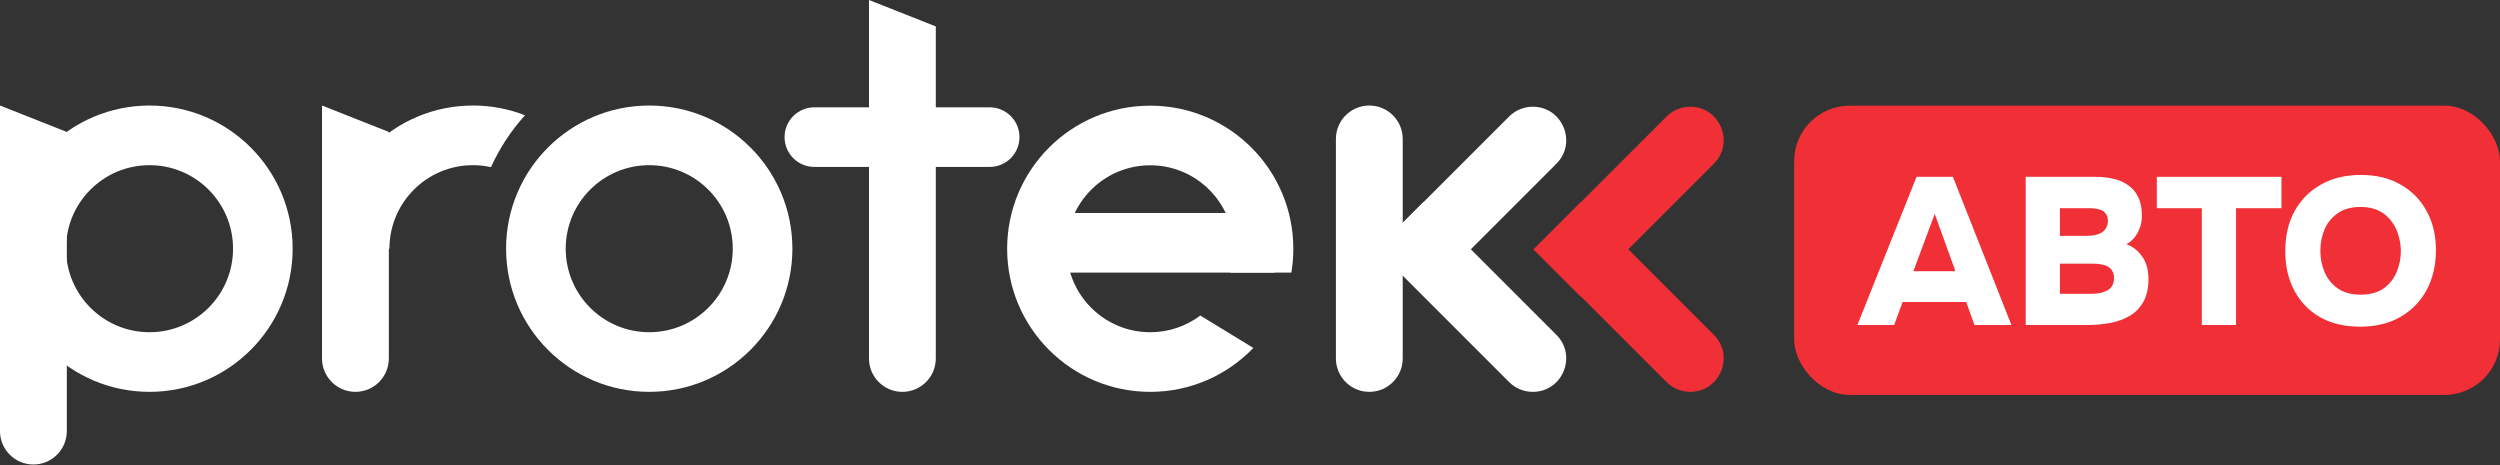 <svg width="360" height="67" viewBox="0 0 360 67" fill="none" xmlns="http://www.w3.org/2000/svg">
<rect x="0" y="0" width="360" height="67" fill="#333333" stroke="none"/>
<path d="M183.576 39.254V30.67L149.749 30.67V39.254H183.576Z" fill="white"/>
<path d="M142.512 24.038C144.882 24.038 146.804 22.117 146.804 19.746C146.804 17.376 144.882 15.454 142.512 15.454L117.269 15.454C114.898 15.454 112.976 17.376 112.976 19.746C112.976 22.117 114.898 24.038 117.269 24.038H142.512Z" fill="white"/>
<path d="M172.846 45.436C170.836 46.945 168.338 47.842 165.634 47.842C158.996 47.842 153.613 42.459 153.613 35.822C153.613 29.183 158.996 23.801 165.634 23.801C172.272 23.801 177.655 29.183 177.655 35.822C177.655 37.017 177.477 38.167 177.154 39.255H185.954C186.141 38.139 186.239 36.991 186.239 35.822C186.239 24.441 177.014 15.216 165.634 15.216C154.253 15.216 145.029 24.441 145.029 35.822C145.029 47.202 154.253 56.427 165.634 56.427C171.467 56.427 176.732 54.002 180.482 50.106L172.846 45.436Z" fill="white"/>
<path d="M197.182 15.197H197.179C194.523 15.197 192.37 17.35 192.37 20.006V51.617C192.37 54.273 194.523 56.426 197.179 56.426H197.182C199.838 56.426 201.991 54.273 201.991 51.617V20.006C201.991 17.35 199.838 15.197 197.182 15.197Z" fill="white"/>
<path d="M224.118 48.216L204.986 29.085L198.184 35.888L217.315 55.019C218.218 55.923 219.442 56.427 220.716 56.427C225.002 56.427 227.148 51.247 224.118 48.216Z" fill="white"/>
<path d="M224.118 23.579L205.275 42.421L198.472 35.618L217.315 16.776C218.218 15.872 219.442 15.368 220.716 15.368C225.002 15.368 227.148 20.548 224.118 23.579Z" fill="white"/>
<path d="M246.793 48.216L227.662 29.085L220.859 35.888L239.99 55.019C240.893 55.923 242.117 56.427 243.391 56.427C247.677 56.427 249.823 51.247 246.793 48.216Z" fill="#F12F37"/>
<path d="M246.793 23.579L227.633 42.738L220.83 35.935L239.99 16.776C240.893 15.872 242.117 15.368 243.391 15.368C247.677 15.368 249.823 20.548 246.793 23.579Z" fill="#F12F37"/>
<path d="M4.809 66.887C2.152 66.887 0 64.735 0 62.078V15.197L9.621 19.001V62.078C9.621 64.735 7.469 66.887 4.812 66.887H4.809Z" fill="white"/>
<path d="M129.942 56.426C127.286 56.426 125.134 54.274 125.134 51.617V0L134.755 3.804V51.617C134.755 54.274 132.602 56.426 129.946 56.426H129.942Z" fill="white"/>
<path d="M51.18 56.426C48.523 56.426 46.371 54.274 46.371 51.617V15.197L55.992 19.001V51.617C55.992 54.274 53.84 56.426 51.183 56.426H51.18Z" fill="white"/>
<path d="M68.102 15.197C56.715 15.197 47.487 24.428 47.487 35.812H56.078C56.078 29.171 61.46 23.785 68.105 23.785C68.999 23.785 69.867 23.886 70.704 24.07C71.944 21.322 73.602 18.805 75.602 16.601C73.278 15.695 70.752 15.194 68.105 15.194L68.102 15.197Z" fill="white"/>
<path d="M93.49 15.197C82.104 15.197 72.876 24.428 72.876 35.812C72.876 47.195 82.107 56.426 93.49 56.426C104.874 56.426 114.105 47.195 114.105 35.812C114.105 24.428 104.874 15.197 93.49 15.197ZM93.49 47.839C86.849 47.839 81.463 42.456 81.463 35.812C81.463 29.167 86.846 23.785 93.49 23.785C100.135 23.785 105.517 29.167 105.517 35.812C105.517 42.456 100.135 47.839 93.49 47.839Z" fill="white"/>
<path d="M21.531 15.197C10.144 15.197 0.913 24.425 0.913 35.812C0.913 47.198 10.144 56.426 21.528 56.426C32.911 56.426 42.142 47.195 42.142 35.812C42.142 24.428 32.914 15.197 21.531 15.197ZM21.531 47.839C14.89 47.839 9.504 42.456 9.504 35.812C9.504 29.167 14.886 23.785 21.531 23.785C28.175 23.785 33.558 29.167 33.558 35.812C33.558 42.456 28.175 47.839 21.531 47.839Z" fill="white"/>
<rect x="258.357" y="15.216" width="101.643" height="41.652" rx="8" fill="#F12F37"/>
<path d="M267.466 46.8L275.985 25.462H281.218L289.645 46.8H284.321L283.134 43.485H273.977L272.76 46.8H267.466ZM275.528 39.054H281.583L278.601 30.797L275.528 39.054Z" fill="white"/>
<path d="M291.702 46.8V25.462H301.772C302.725 25.462 303.597 25.562 304.388 25.763C305.199 25.944 305.899 26.256 306.487 26.698C307.096 27.12 307.573 27.692 307.917 28.416C308.262 29.119 308.435 30.013 308.435 31.098C308.435 31.922 308.242 32.705 307.856 33.449C307.471 34.192 306.923 34.765 306.214 35.167C307.167 35.528 307.927 36.131 308.495 36.975C309.084 37.799 309.378 38.874 309.378 40.2C309.378 41.506 309.134 42.591 308.647 43.455C308.181 44.299 307.532 44.972 306.7 45.474C305.889 45.956 304.956 46.298 303.901 46.499C302.847 46.7 301.741 46.8 300.585 46.8H291.702ZM296.63 42.309H301.072C301.579 42.309 302.035 42.269 302.441 42.189C302.867 42.088 303.222 41.958 303.506 41.797C303.81 41.616 304.033 41.385 304.175 41.104C304.338 40.803 304.419 40.461 304.419 40.079C304.419 39.677 304.348 39.346 304.206 39.085C304.084 38.823 303.891 38.612 303.628 38.452C303.364 38.271 303.05 38.15 302.685 38.09C302.319 38.01 301.904 37.969 301.437 37.969H296.63V42.309ZM296.63 33.961H300.555C301.042 33.961 301.468 33.911 301.833 33.81C302.218 33.71 302.532 33.569 302.776 33.388C303.019 33.208 303.202 32.987 303.323 32.725C303.465 32.464 303.536 32.163 303.536 31.821C303.536 31.359 303.425 30.997 303.202 30.736C302.999 30.455 302.705 30.264 302.319 30.164C301.934 30.043 301.468 29.983 300.92 29.983H296.63V33.961Z" fill="white"/>
<path d="M317.062 46.8V29.983H310.582V25.462H328.532V29.983H321.991V46.8H317.062Z" fill="white"/>
<path d="M339.85 47.041C337.639 47.041 335.722 46.589 334.1 45.685C332.497 44.761 331.26 43.485 330.388 41.857C329.516 40.21 329.08 38.311 329.08 36.161C329.08 33.951 329.526 32.032 330.418 30.405C331.331 28.757 332.599 27.481 334.221 26.577C335.844 25.653 337.761 25.191 339.971 25.191C342.142 25.191 344.028 25.643 345.63 26.547C347.253 27.451 348.51 28.717 349.403 30.344C350.315 31.952 350.772 33.85 350.772 36.041C350.772 38.191 350.325 40.099 349.433 41.767C348.541 43.415 347.273 44.711 345.63 45.655C344.007 46.579 342.081 47.041 339.85 47.041ZM339.941 42.43C341.32 42.43 342.436 42.119 343.287 41.496C344.139 40.873 344.758 40.079 345.143 39.115C345.529 38.15 345.721 37.166 345.721 36.161C345.721 35.418 345.61 34.674 345.387 33.931C345.184 33.188 344.849 32.504 344.383 31.881C343.936 31.259 343.348 30.756 342.618 30.375C341.888 29.993 340.985 29.802 339.91 29.802C338.552 29.802 337.446 30.113 336.594 30.736C335.742 31.339 335.114 32.123 334.708 33.087C334.323 34.051 334.13 35.066 334.13 36.131C334.13 37.196 334.333 38.211 334.739 39.175C335.144 40.139 335.773 40.923 336.625 41.526C337.497 42.129 338.602 42.43 339.941 42.43Z" fill="white"/>
</svg>
